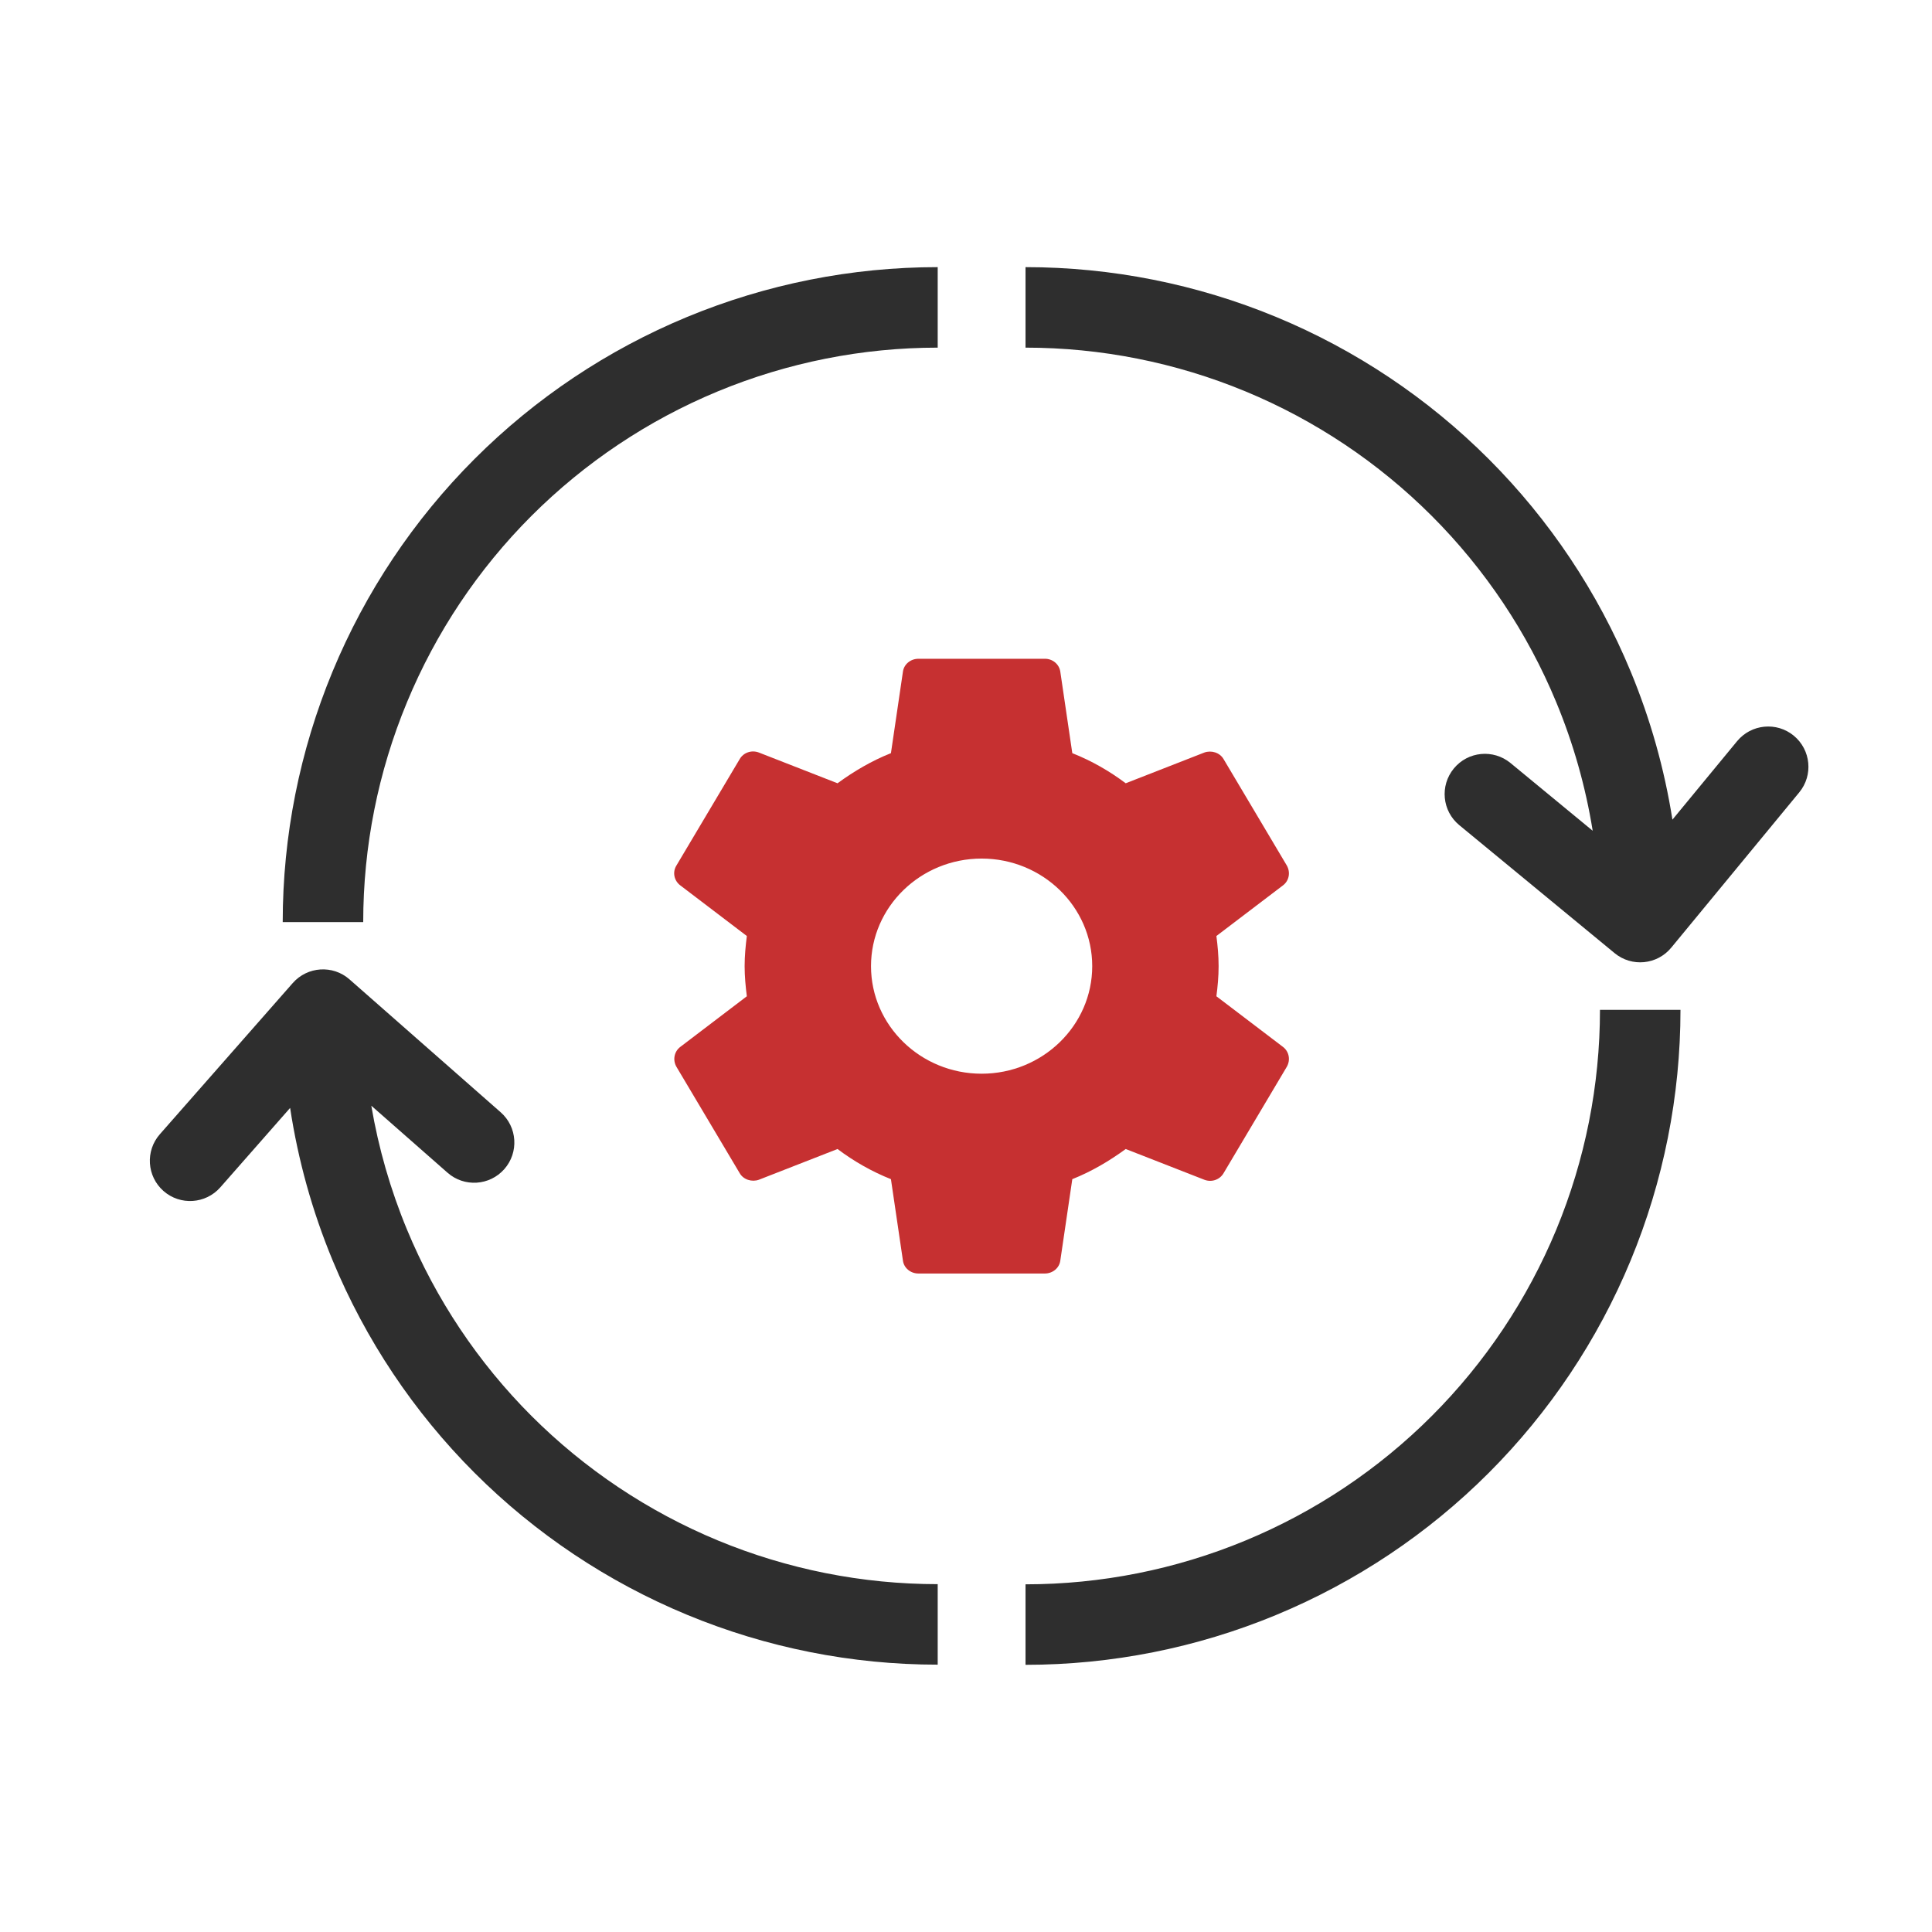 <svg xmlns="http://www.w3.org/2000/svg" width="48" height="48" viewBox="0 0 48 48" fill="none"><path d="M30.221 24.752C30.253 24.508 30.276 24.263 30.276 24.004C30.276 23.744 30.253 23.5 30.221 23.255L31.878 21.995C32.027 21.881 32.066 21.674 31.972 21.506L30.402 18.864C30.307 18.696 30.096 18.635 29.923 18.696L27.968 19.46C27.56 19.154 27.12 18.902 26.641 18.712L26.343 16.688C26.33 16.598 26.284 16.516 26.213 16.457C26.142 16.398 26.052 16.366 25.958 16.367H22.818C22.622 16.367 22.457 16.505 22.433 16.688L22.135 18.712C21.656 18.902 21.216 19.162 20.808 19.46L18.853 18.696C18.673 18.628 18.469 18.696 18.375 18.864L16.804 21.506C16.702 21.674 16.75 21.881 16.899 21.995L18.555 23.255C18.524 23.5 18.5 23.752 18.5 24.004C18.5 24.256 18.524 24.508 18.555 24.752L16.899 26.012C16.75 26.127 16.71 26.333 16.804 26.501L18.375 29.143C18.469 29.311 18.681 29.372 18.853 29.311L20.808 28.547C21.216 28.853 21.656 29.105 22.135 29.296L22.433 31.319C22.457 31.503 22.622 31.64 22.818 31.64H25.958C26.154 31.64 26.319 31.503 26.343 31.319L26.641 29.296C27.12 29.105 27.56 28.845 27.968 28.547L29.923 29.311C30.103 29.38 30.307 29.311 30.402 29.143L31.972 26.501C32.066 26.333 32.027 26.127 31.878 26.012L30.221 24.752ZM24.388 26.676C22.873 26.676 21.64 25.477 21.64 24.004C21.64 22.53 22.873 21.331 24.388 21.331C25.903 21.331 27.136 22.53 27.136 24.004C27.136 25.477 25.903 26.676 24.388 26.676Z" fill="#C63031"></path><path fill-rule="evenodd" clip-rule="evenodd" d="M23.297 8.637C21.423 8.637 19.567 9.006 17.835 9.723C16.103 10.44 14.53 11.492 13.204 12.817C11.879 14.142 10.828 15.716 10.111 17.448C9.393 19.179 9.024 21.035 9.024 22.909H7.024C7.024 20.773 7.445 18.656 8.263 16.682C9.081 14.708 10.279 12.914 11.79 11.403C13.301 9.892 15.095 8.693 17.07 7.875C19.044 7.058 21.16 6.637 23.297 6.637V8.637ZM39.751 25.089C39.751 26.963 39.382 28.819 38.665 30.551C37.947 32.283 36.896 33.856 35.571 35.181C34.245 36.507 32.672 37.558 30.941 38.275C29.209 38.993 27.353 39.362 25.479 39.362V41.362C27.616 41.362 29.732 40.941 31.706 40.123C33.68 39.305 35.474 38.107 36.985 36.596C38.496 35.085 39.695 33.291 40.513 31.316C41.33 29.342 41.751 27.226 41.751 25.089H39.751ZM3.972 28.179C3.607 28.594 3.648 29.226 4.062 29.59C4.477 29.955 5.109 29.914 5.474 29.499L7.208 27.526C7.405 28.823 7.759 30.095 8.263 31.312C9.081 33.287 10.279 35.081 11.79 36.592C13.301 38.103 15.095 39.301 17.07 40.119C19.044 40.937 21.16 41.358 23.297 41.358V39.358C21.423 39.358 19.567 38.989 17.835 38.272C16.103 37.554 14.53 36.503 13.204 35.178C11.879 33.852 10.828 32.279 10.111 30.547C9.7 29.556 9.404 28.524 9.225 27.471L11.119 29.136C11.534 29.501 12.165 29.46 12.53 29.046C12.895 28.631 12.854 27.999 12.439 27.634L8.684 24.333C8.27 23.968 7.638 24.009 7.273 24.424L3.972 28.179ZM30.941 9.723C29.209 9.006 27.353 8.637 25.479 8.637V6.637C27.616 6.637 29.732 7.058 31.706 7.875C33.68 8.693 35.474 9.892 36.985 11.403C38.496 12.914 39.695 14.708 40.513 16.682C41.004 17.867 41.352 19.103 41.551 20.364L43.158 18.414C43.51 17.988 44.14 17.927 44.566 18.278C44.992 18.63 45.053 19.26 44.702 19.686L41.522 23.544C41.17 23.971 40.54 24.032 40.114 23.68L36.255 20.5C35.829 20.149 35.769 19.519 36.12 19.093C36.471 18.666 37.101 18.606 37.528 18.957L39.57 20.64C39.394 19.547 39.091 18.475 38.665 17.448C37.948 15.716 36.896 14.142 35.571 12.817C34.246 11.492 32.672 10.44 30.941 9.723Z" fill="#2E2E2E"></path></svg>